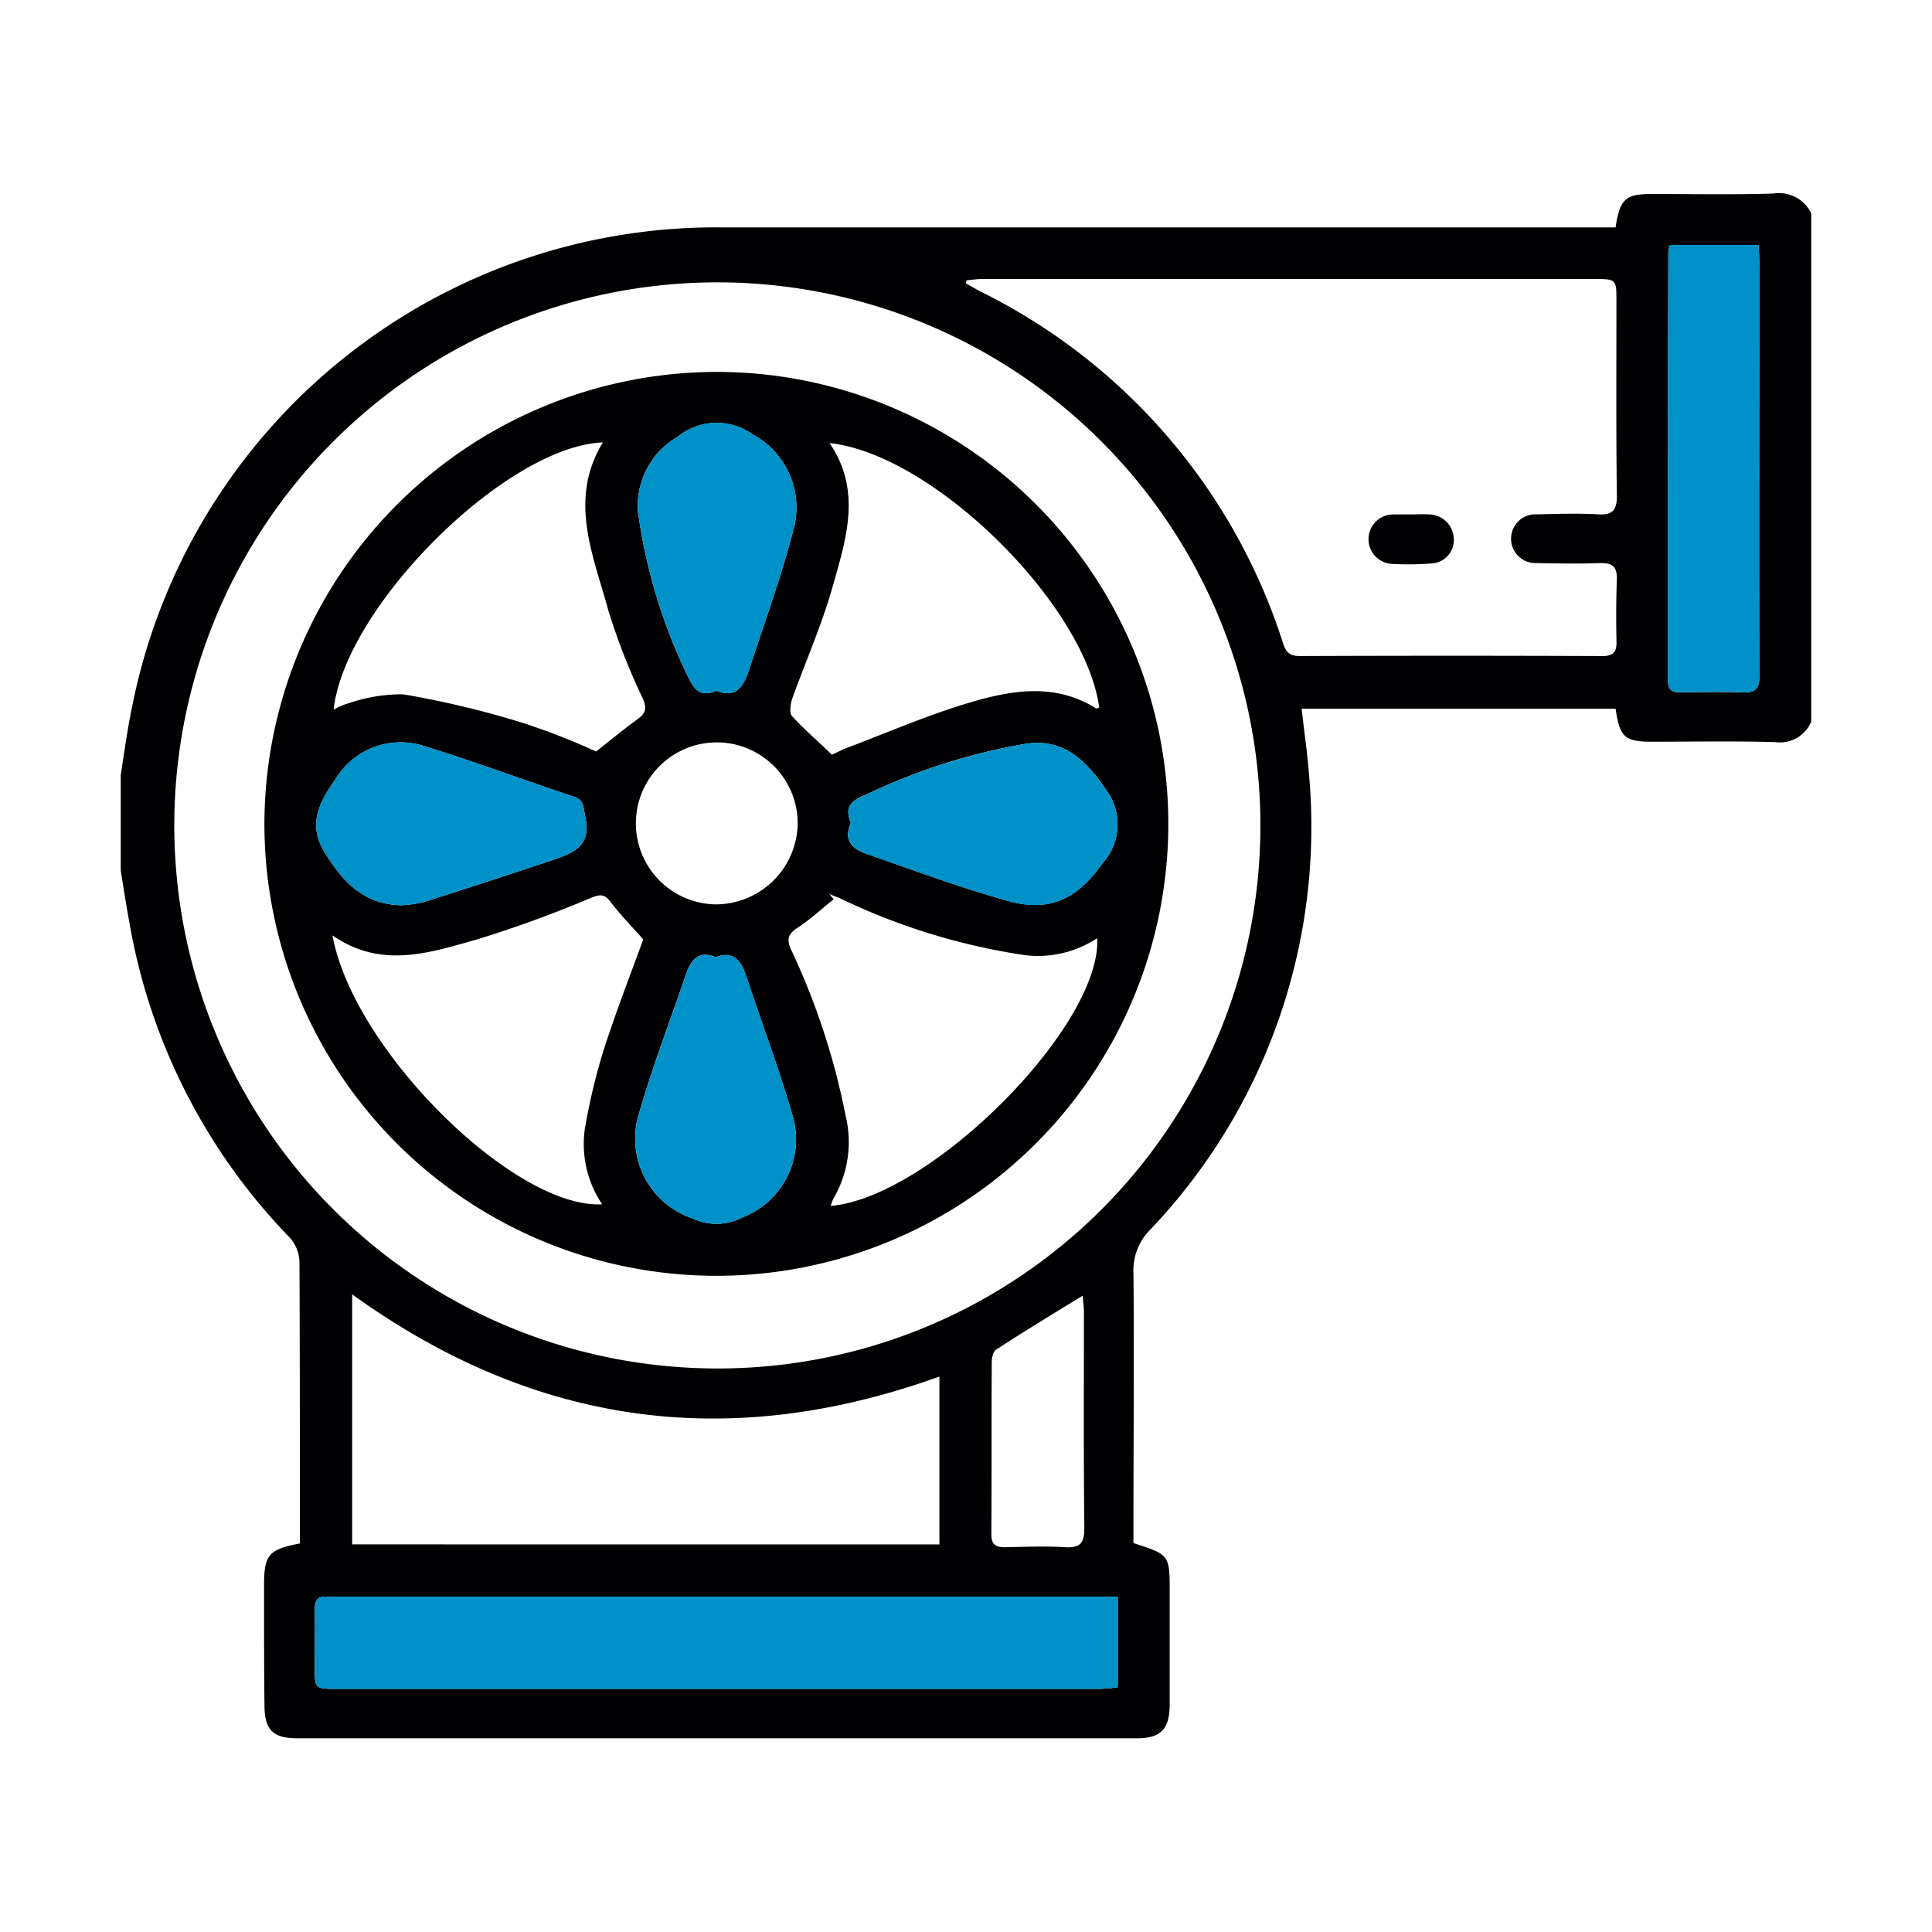 <svg xmlns="http://www.w3.org/2000/svg" xmlns:xlink="http://www.w3.org/1999/xlink" width="94" height="94" viewBox="0 0 94 94"><defs><style>.a{fill:none;}.b{clip-path:url(#a);}.c{fill:#000003;}.d{fill:#0091c9;}</style><clipPath id="a"><rect class="a" width="94" height="94"/></clipPath></defs><g class="b"><path class="c" d="M85.25,5.771V30.5a1.654,1.654,0,0,1-1.743,1c-2-.059-4.015-.02-6.012-.02-1.332,0-1.567-.237-1.763-1.606H60.458c.118,1.136.294,2.252.372,3.388a28.419,28.419,0,0,1-7.735,21.953,2.787,2.787,0,0,0-.823,2.115c.039,4.073,0,8.147,0,12.22v.92c1.763.568,1.763.568,1.763,2.387v5.446c0,1.234-.431,1.665-1.625,1.665H11.617c-1.214,0-1.625-.392-1.625-1.647-.02-1.917-.02-3.836-.02-5.775,0-1.508.215-1.763,1.743-2.058V69.73c0-4.308,0-8.636-.02-12.947a1.845,1.845,0,0,0-.47-1.173A29.126,29.126,0,0,1,3.431,40.336c-.157-.862-.294-1.723-.431-2.585V33.09c.176-1.136.333-2.272.568-3.39A28.962,28.962,0,0,1,32.258,6.456H75.732c.2-1.371.49-1.625,1.723-1.625,2,0,3.975.039,5.953-.022a1.737,1.737,0,0,1,1.841.962M81.9,29.075c.7.039.842-.235.822-.881-.02-6.678,0-13.375,0-20.073,0-.255-.02-.509-.039-.8H78.376a1.671,1.671,0,0,0-.078.294c-.02,6.972-.02,13.922-.02,20.9,0,.49.255.568.646.568,1-.02,1.978-.039,2.977,0M75.791,19.5c-.039-3.151-.02-6.323-.02-9.476,0-1.038,0-1.057-1.077-1.057H44.908c-.255,0-.49.039-.744.059a.369.369,0,0,0-.039.157c.255.137.509.294.783.431A28.872,28.872,0,0,1,59.5,26.529c.137.431.235.783.842.783,4.915-.02,9.85-.02,14.766,0,.548,0,.685-.255.666-.725-.02-1.018-.02-2.037.02-3.055,0-.587-.235-.744-.783-.744-1.038.039-2.076.02-3.133,0a1.187,1.187,0,1,1,.039-2.37c.979-.022,1.978-.059,2.977,0,.705.039.9-.215.9-.922M58.4,37.163A26.422,26.422,0,1,0,31.063,61.956,26.4,26.4,0,0,0,58.4,37.163M51.508,77.485V73.079H13.046c-.45-.039-.607.157-.607.607.02.94,0,1.88,0,2.82,0,1.038,0,1.058,1.057,1.058H50.568a7.607,7.607,0,0,0,.94-.078M49.882,69.75c-.039-3.505-.02-7.011-.02-10.518,0-.253-.039-.507-.059-.8-1.469.9-2.859,1.743-4.21,2.624-.157.1-.215.411-.215.625-.02,2.781,0,5.564-.02,8.344,0,.49.176.646.646.646,1-.02,1.978-.059,2.977,0,.725.039.9-.235.9-.92m-7.05.783V62.367c-10.222,3.682-19.681,2.409-28.572-4V70.533Z" transform="translate(2.875 4.608)"/><path class="d" d="M45.885,26.966c.02.646-.117.92-.822.881-1-.039-1.978-.02-2.977,0-.392,0-.646-.078-.646-.568,0-6.972,0-13.924.02-20.9a1.67,1.67,0,0,1,.078-.294h4.308c.02.294.039.548.039.8,0,6.7-.02,13.395,0,20.073" transform="translate(39.713 5.836)"/><path class="c" d="M38.152,13.978a1.147,1.147,0,0,1-1.136,1.195,14.085,14.085,0,0,1-1.841.02,1.2,1.2,0,1,1,.059-2.407h.8c.294,0,.587-.022.881,0a1.218,1.218,0,0,1,1.234,1.193" transform="translate(32.583 12.244)"/><path class="c" d="M28.621,9.241A21.989,21.989,0,1,1,6.57,31.074,22.035,22.035,0,0,1,28.621,9.241m18.7,23.931a2.808,2.808,0,0,0,.235-3.545c-.92-1.351-1.978-2.526-3.819-2.313a29.269,29.269,0,0,0-7.755,2.43c-.666.272-1.273.529-.881,1.43-.431,1.018.235,1.351,1,1.6,2.213.766,4.406,1.588,6.678,2.213,1.978.55,3.349-.1,4.543-1.819m-.294-7.561c.039.022.1-.02.157-.037-.685-5.015-8.049-12.318-13.121-12.868,1.567,2.291.823,4.624.176,6.9-.529,1.9-1.332,3.7-2,5.562-.078.255-.137.666,0,.822.587.646,1.253,1.214,1.939,1.88.176-.078.411-.2.646-.3,1.919-.723,3.819-1.547,5.777-2.152,2.115-.646,4.328-1.118,6.423.194M34.124,49.818c4.857-.411,13.18-8.754,12.964-13.025a5.255,5.255,0,0,1-3.525.824,31.243,31.243,0,0,1-8.852-2.7c-.2-.1-.431-.176-.646-.272a3.154,3.154,0,0,0,.2.253c-.587.472-1.136.979-1.762,1.39-.548.354-.509.666-.255,1.177a34.519,34.519,0,0,1,2.6,7.968,5.422,5.422,0,0,1-.588,4.015,2.109,2.109,0,0,0-.137.374M32.3,16.937a4.03,4.03,0,0,0-1.958-4.643,3,3,0,0,0-3.662.1,3.887,3.887,0,0,0-1.939,3.625,26.453,26.453,0,0,0,2.35,7.871c.313.646.568,1.255,1.469.864.96.392,1.312-.217,1.567-.96.744-2.274,1.567-4.524,2.174-6.854M29.855,50.366A4.065,4.065,0,0,0,32.3,45.548c-.666-2.35-1.547-4.641-2.311-6.974-.255-.725-.627-1.173-1.469-.86-.862-.354-1.214.176-1.449.86-.764,2.254-1.625,4.467-2.272,6.739a4.089,4.089,0,0,0,2.585,5.109,2.732,2.732,0,0,0,2.467-.057m2.663-19.172a3.936,3.936,0,1,0-7.872.02A3.945,3.945,0,0,0,28.5,35.148a3.994,3.994,0,0,0,4.015-3.954m-7.775-5.072c.411-.294.431-.548.235-1a31.216,31.216,0,0,1-1.665-4.25c-.725-2.683-1.978-5.4-.274-8.2-4.7.176-12.553,7.99-13.1,13a3.478,3.478,0,0,1,.744-.315,7.943,7.943,0,0,1,2.644-.429A45.526,45.526,0,0,1,19.084,26.3a33.215,33.215,0,0,1,3.623,1.41c.764-.607,1.39-1.118,2.037-1.586M25,36.851c-.548-.627-1.116-1.193-1.586-1.819-.294-.392-.509-.374-.92-.217a57.85,57.85,0,0,1-5.64,2.056c-2.252.629-4.6,1.432-6.972-.213,1,5.562,8.852,13.317,13.121,13.082a5.234,5.234,0,0,1-.842-3.682,30.242,30.242,0,0,1,.881-3.723c.607-1.9,1.332-3.76,1.958-5.483m-4.367-3.876c.979-.333,1.86-.687,1.547-2.078-.1-.448-.039-.8-.529-.979C19.2,29.1,16.773,28.2,14.306,27.434A3.7,3.7,0,0,0,10,29.1c-.764,1.058-1.312,2.174-.529,3.466.862,1.43,1.9,2.583,3.74,2.624a5.557,5.557,0,0,0,1.116-.157c2.1-.666,4.21-1.353,6.306-2.056" transform="translate(6.296 8.854)"/><path class="d" d="M46.889,39.672v4.406a7.243,7.243,0,0,1-.94.078H8.877c-1.057,0-1.057-.02-1.057-1.058,0-.938.02-1.88,0-2.818,0-.452.157-.648.607-.609H46.889Z" transform="translate(7.494 38.015)"/><path class="d" d="M33.661,20.794a2.808,2.808,0,0,1-.235,3.545c-1.195,1.721-2.565,2.37-4.543,1.819-2.272-.625-4.465-1.447-6.678-2.213-.764-.255-1.43-.586-1-1.6-.392-.9.215-1.157.881-1.43a29.269,29.269,0,0,1,7.755-2.43c1.841-.213,2.9.962,3.819,2.313" transform="translate(20.193 17.687)"/><path class="d" d="M21.462,11.082a4.026,4.026,0,0,1,1.958,4.641c-.607,2.332-1.43,4.582-2.174,6.854-.255.744-.607,1.353-1.567.96-.9.394-1.155-.215-1.469-.862a26.448,26.448,0,0,1-2.35-7.873A3.884,3.884,0,0,1,17.8,11.18a3,3,0,0,1,3.662-.1" transform="translate(15.179 10.068)"/><path class="d" d="M23.472,31.669a4.064,4.064,0,0,1-2.448,4.818,2.732,2.732,0,0,1-2.467.057,4.089,4.089,0,0,1-2.585-5.109c.646-2.272,1.508-4.485,2.272-6.739.235-.683.587-1.214,1.449-.86.842-.313,1.214.135,1.469.86.764,2.332,1.645,4.624,2.311,6.974" transform="translate(15.126 22.734)"/><path class="d" d="M20.946,22.086c.313,1.39-.568,1.745-1.547,2.078-2.1.7-4.21,1.39-6.306,2.054a5.289,5.289,0,0,1-1.116.157c-1.841-.039-2.879-1.195-3.74-2.622-.783-1.294-.235-2.411.529-3.468a3.7,3.7,0,0,1,4.308-1.665c2.467.764,4.9,1.665,7.344,2.487.49.176.431.531.529.979" transform="translate(7.528 17.669)"/></g></svg>